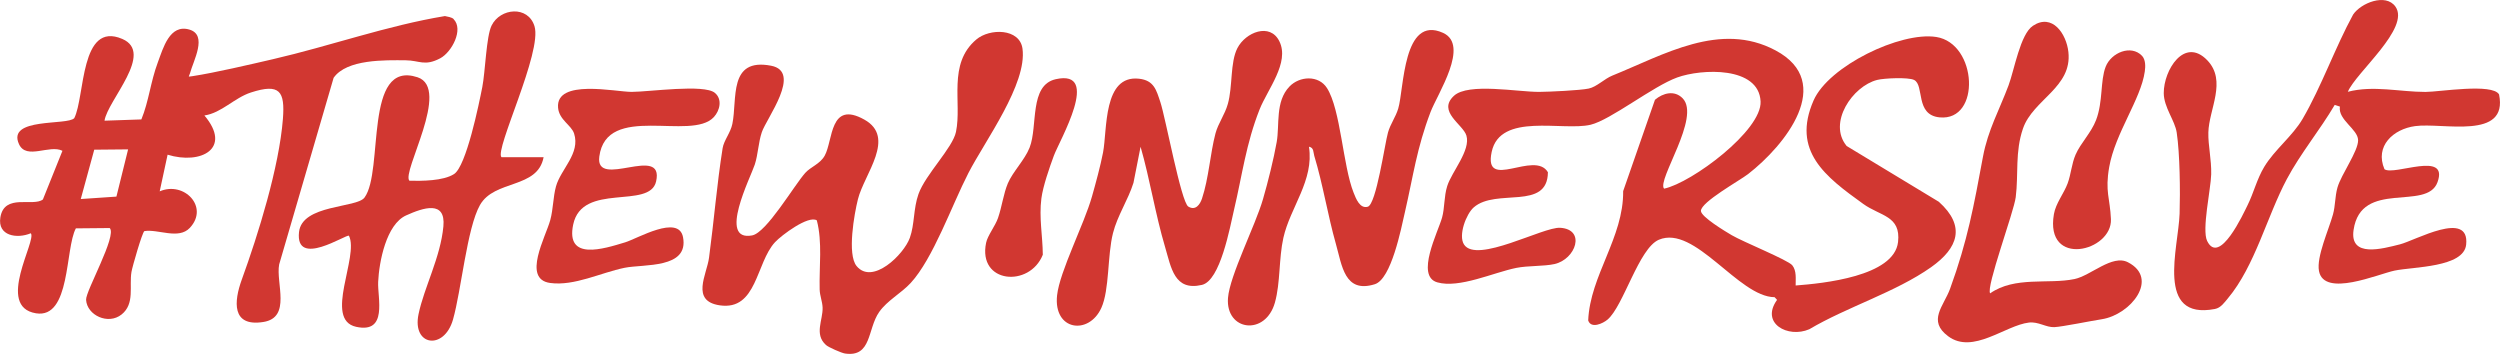 <?xml version="1.0" encoding="UTF-8"?>
<svg id="Layer_2" data-name="Layer 2" xmlns="http://www.w3.org/2000/svg" viewBox="0 0 474.8 67.19">
  <defs>
    <style>
      .cls-1 {
        fill: #d13731;
      }
    </style>
  </defs>
  <g id="Layer_1-2" data-name="Layer 1">
    <g id="bIhv8k">
      <g>
        <path class="cls-1" d="M350.67,27.7l17.55,10.62c5.16,4.62,3.68,8.79-1.47,12.43-6.71,4.74-15.97,7.54-23.13,11.78-4.04,1.75-9.34-1.11-6.12-5.58l-.47-.51c-6.85-.04-15.14-13.81-21.98-10.91-3.81,1.62-6.7,12.57-9.74,15.16-.89.76-3.14,1.79-3.68.17.35-8.52,6.74-15.74,6.64-24.56l6.04-17.35c1.54-1.31,3.71-1.86,5.25-.29,3.52,3.59-4.94,15.56-3.52,17.17,5.28-1.12,18.61-11.06,18.33-16.57-.33-6.71-11.21-6.22-15.83-4.55s-12.63,8.06-16.45,8.98c-5.29,1.26-17.18-2.4-18.79,5.16s8.17-.4,10.68,3.86c-.07,7.35-9.81,2.96-14.08,6.67-1.45,1.26-2.98,5.33-1.85,7.06,2.41,3.69,15.01-3.38,18.26-3.18,4.93.31,2.97,5.98-1.09,6.89-2.04.45-4.99.28-7.25.73-4.31.87-10.84,3.94-15.01,2.74s.15-9.55.92-12.3c.51-1.82.35-4.01.98-5.99.86-2.72,4.49-6.79,3.64-9.59-.64-2.12-5.58-4.55-2.37-7.54,2.72-2.54,12.22-.71,16.23-.75,1.99-.02,7.68-.28,9.36-.63,1.52-.31,3-1.87,4.51-2.47,9.77-3.95,20.48-10.38,30.98-4.78,11.46,6.1,1.76,18.08-5.2,23.48-1.64,1.27-8.96,5.31-8.97,7,0,1.12,4.67,3.92,5.86,4.62,2.09,1.24,10.68,4.71,11.49,5.71.85,1.05.63,2.6.64,3.84,5.13-.39,18.71-1.71,19.45-8.26.56-5.01-3.38-4.9-6.62-7.24-7.19-5.17-13.63-10.04-9.42-19.65,2.85-6.51,16.49-13.11,23.29-12.05,7.84,1.23,8.52,16.03.65,15.27-4.72-.45-2.84-6.11-4.86-7.11-1.09-.54-5.68-.34-7.01,0-4.67,1.18-9.4,8.14-5.81,12.52Z"/>
        <path class="cls-1" d="M86.14,3.63c1.95,1.95-.33,6.27-2.53,7.44-2.98,1.57-3.95.4-6.57.38-3.87-.03-11.19-.24-13.68,3.33l-10.34,35.44c-.67,3.5,2.37,10.08-3,10.93-6.08.97-5.6-3.91-4.1-8.05,3.13-8.6,7.09-21.34,7.81-30.5.41-5.28-.57-6.81-6.06-5.04-3.15,1.01-5.61,3.9-8.85,4.37,5.3,6.26-.63,9.4-6.99,7.45l-1.5,6.96c4.63-2,9.44,2.98,5.72,6.94-2.14,2.27-5.99.19-8.63.61-.41.25-2.27,6.71-2.45,7.75-.46,2.73.67,6.04-1.87,8.08s-6.57.17-6.75-2.78c-.1-1.66,5.93-12.21,4.49-13.63l-6.43.06c-2.07,3.81-.96,17.21-7.58,16.13-7.72-1.26.21-13.86-.98-15.2-2.63,1.1-6.35.51-5.78-3.01.76-4.63,6.21-1.96,8.08-3.41l3.71-9.24c-2.45-1.25-6.85,1.79-8.25-1.26-2.36-5.14,9.23-3.5,10.5-4.95,2.06-4.12,1.08-18.48,9.11-15.04,6.18,2.65-2.78,11.63-3.37,15.53l7-.24c1.42-3.45,1.74-7.13,3.12-10.82,1.02-2.72,2.25-7.35,6.01-6.24,3.51,1.04.73,5.92.09,8.34-.15.59-.58.67.51.5,4.24-.65,10.9-2.21,15.26-3.22,10.87-2.51,21.69-6.38,32.66-8.19.53.13,1.28.2,1.67.58ZM24.32,28.37l-6.42.06-2.56,9.37,6.77-.46,2.22-8.97Z"/>
        <path class="cls-1" d="M445.9,17.43c4.88-1.26,9.85.03,14.76.03,2.57,0,12.68-1.7,13.96.47,1.8,8.75-10.69,5.3-15.94,6.02-4.16.56-7.7,3.8-5.82,8.19,1.85,1.29,12.26-3.6,10.07,2.46-2.01,5.57-14.52-.59-15.94,9.07-.79,5.35,5.48,3.57,8.79,2.74,2.88-.71,13.3-6.66,12.59.06-.46,4.34-10.02,4.18-13.58,4.92-3.11.64-13.41,5.17-14.37.08-.51-2.68,1.86-7.85,2.66-10.75.46-1.65.36-3.36.85-5.11.71-2.49,3.95-6.89,3.92-8.99s-3.85-3.85-3.46-6.38l-.98-.32c-2.83,4.81-6.45,9.14-9.09,14.08-3.79,7.12-6.05,16.5-11.2,22.66-.68.81-1.34,1.8-2.46,2.02-11.38,2.18-6.92-11.63-6.71-18.11.13-4.21.06-11.33-.55-15.4-.34-2.29-2.45-4.79-2.46-7.49-.02-4.38,3.92-10.74,8.26-6.24,3.79,3.94.31,9.3.21,13.72-.06,2.43.61,5.15.54,7.95s-1.81,10.52-.77,12.65c2.33,4.78,6.93-5.29,7.67-6.78,1.18-2.37,1.77-4.96,3.17-7.29,1.98-3.28,5.38-5.84,7.3-9.13,3.57-6.13,6.17-13.54,9.58-19.79,1.48-2.21,6.19-4.1,8.03-1.53,2.91,4.07-7.49,12.51-9.03,16.19Z"/>
        <path class="cls-1" d="M156.84,65.49c-2.23-2.02-.54-4.72-.61-7.05-.04-1.18-.53-2.27-.56-3.46-.11-4.33.55-8.98-.54-13.13-1.61-1.01-6.73,2.84-7.94,4.15-3.64,3.93-3.41,13.02-10.49,11.99-5.58-.82-2.46-5.86-2.04-9.04.93-6.92,1.49-13.94,2.58-20.8.23-1.47,1.51-2.94,1.85-4.62.98-4.73-.8-12.61,7.35-11.05,5.96,1.14-.89,10.01-1.76,12.64-.66,1.98-.7,4.18-1.33,6.13-.8,2.45-7.06,14.68-.51,13.46,2.74-.51,7.94-9.45,10.09-11.87,1.03-1.16,2.82-1.69,3.7-3.28,1.61-2.9.9-10.54,7.52-6.85,6.09,3.4,0,10.3-1.21,15.12-.7,2.79-2.07,10.48-.26,12.69,3.01,3.68,8.99-2.19,10.12-5.36.92-2.57.65-5.51,1.64-8.31,1.33-3.73,6.49-8.76,7.12-11.8,1.16-5.6-1.63-12.89,3.85-17.54,2.56-2.18,8.25-2.14,8.78,1.72.92,6.71-7.12,17.51-10.27,23.63s-6.69,16.25-10.97,20.89c-1.78,1.93-4.45,3.33-5.97,5.49-2.27,3.24-1.39,8.65-6.49,7.9-.69-.1-3.15-1.19-3.63-1.62Z"/>
        <path class="cls-1" d="M95.25,29.86h7.99c-1.14,6.06-9.32,4.2-12.09,9.09-2.46,4.35-3.55,16.27-5.12,21.75-1.69,5.9-7.81,5.02-6.54-1.04,1.06-5.08,4.18-10.79,4.72-16.68.46-4.98-3.79-3.55-7.08-2.07-3.77,1.7-5.13,8.78-5.31,12.64-.14,3.03,1.88,9.84-4.18,8.52-6.23-1.36.62-13.38-1.37-17.3-.49-.35-10.23,6.19-9.48-.7.57-5.27,10.96-4.53,12.44-6.55,3.71-5.05-.22-26.22,10.06-22.85,6.44,2.11-3.1,18.08-1.53,19.66,2.4.04,6.4.05,8.47-1.27,2.33-1.48,4.75-13.38,5.37-16.53.57-2.91.75-9.61,1.76-11.67,1.64-3.35,6.92-3.85,8.15.11,1.53,4.88-7.62,23.53-6.27,24.88Z"/>
        <path class="cls-1" d="M216.62,27.87l-1.35,6.85c-1.03,3.28-3.04,6.2-3.89,9.55-1.08,4.23-.65,10.75-2.21,14.2-2.37,5.24-9.14,4.35-8.41-2.38.5-4.56,5.12-13.44,6.63-18.78.71-2.5,1.62-5.85,2.1-8.35.83-4.35-.02-14.77,6.84-14.01,2.85.32,3.28,2.15,4.05,4.46.97,2.9,3.94,18.99,5.3,19.82s2.21-.36,2.6-1.51c1.29-3.86,1.56-8.58,2.56-12.37.52-1.95,1.78-3.57,2.35-5.61.94-3.32.42-7.9,1.82-10.61,1.55-3,6.2-4.89,7.97-1.28,1.99,4.04-2.26,9.14-3.76,12.93-2.58,6.53-3.29,12.44-4.85,19.04-.78,3.31-2.59,13.48-6.11,14.29-5.26,1.22-5.83-3.3-7-7.24-1.82-6.12-2.87-12.82-4.64-18.99Z"/>
        <path class="cls-1" d="M248.6,27.87c.99,6.4-3.55,11.47-4.86,17.29-.88,3.93-.55,8.54-1.61,12.31-1.81,6.4-9.39,5.39-8.91-.88.33-4.27,5.2-13.74,6.65-18.78.93-3.21,2.02-7.56,2.6-10.83s-.31-7.68,2.41-10.53c1.92-2.02,5.56-2.23,7.15.29,2.6,4.12,3,14.69,5.04,19.84.44,1.1,1.18,3.12,2.7,2.68,1.61-.46,3.23-11.98,3.84-14.11.46-1.62,1.45-2.9,1.94-4.53,1.12-3.73.87-17.84,8.51-14.38,5.12,2.32-1.05,11.57-2.37,15.03-2.63,6.9-3.27,12.08-4.87,19.02-.72,3.13-2.57,12.7-5.72,13.69-5.76,1.8-6.23-3.58-7.38-7.62-1.56-5.5-2.46-11.31-4.12-16.78-.2-.67-.04-1.54-1.01-1.72Z"/>
        <path class="cls-1" d="M377.97,55.71c4.7-3.29,11.04-1.68,16.01-2.71,3.12-.65,7.15-4.72,10.14-3.2,6.03,3.08.57,9.97-4.96,10.83-2.07.32-7.51,1.43-8.99,1.5-1.59.07-3.04-1.08-4.83-.87-4.51.53-10.63,6.09-15.33,2.61-4-2.96-.86-5.71.35-9.03,3.33-9.16,4.5-15.69,6.25-25.09.94-5.05,3.11-8.87,4.86-13.55,1.1-2.95,2.22-9.71,4.62-11.3,3.68-2.44,6.36,1.52,6.74,4.97.75,6.74-6.71,9.02-8.62,14.53-1.54,4.44-.83,8.67-1.38,13.04-.36,2.86-5.69,17.14-4.86,18.27Z"/>
        <path class="cls-1" d="M135.56,22.25c-4.3,4.63-20.38-2.8-21.74,7.49-.84,6.35,12.4-2.48,10.79,4.71-1.21,5.4-14.05.09-15.75,8.2-1.45,6.92,5.71,4.64,9.88,3.37,2.33-.71,10.14-5.36,10.98-.98,1.15,6.04-7.46,5.08-11.1,5.82-4.51.92-9.54,3.51-14.14,2.88-5.36-.73-.83-8.78.03-11.95.57-2.11.53-4.38,1.08-6.38.92-3.31,4.67-6.25,3.44-10.06-.52-1.59-2.84-2.58-3.04-4.89-.49-5.55,10.95-3,13.97-3.01,3.38-.01,13.74-1.52,15.8.18,1.47,1.21.97,3.36-.19,4.61Z"/>
        <path class="cls-1" d="M406.81,10.6c.69.72.67,2.03.53,2.97-.73,5.26-5.63,11.71-6.76,18.16-.82,4.67.16,5.91.33,9.89.26,6.16-12.6,9.29-10.83-.96.35-2.05,1.91-3.93,2.61-5.84.64-1.74.75-3.71,1.51-5.46.95-2.18,2.96-4.14,3.89-6.57,1.34-3.5.77-7.44,1.82-10.12s4.82-4.25,6.9-2.07Z"/>
        <path class="cls-1" d="M200.51,15.04c8.71-1.95.71,11.62-.37,14.55-.83,2.25-2.06,5.79-2.36,8.09-.47,3.7.24,7.07.27,10.7-2.5,6.28-12.38,5.49-10.77-2.27.28-1.36,1.73-3.18,2.26-4.7.75-2.17,1.04-4.62,1.87-6.59.93-2.2,3.22-4.45,4.14-6.81,1.59-4.06-.12-11.83,4.96-12.97Z"/>
      </g>
    </g>
  </g>
</svg>